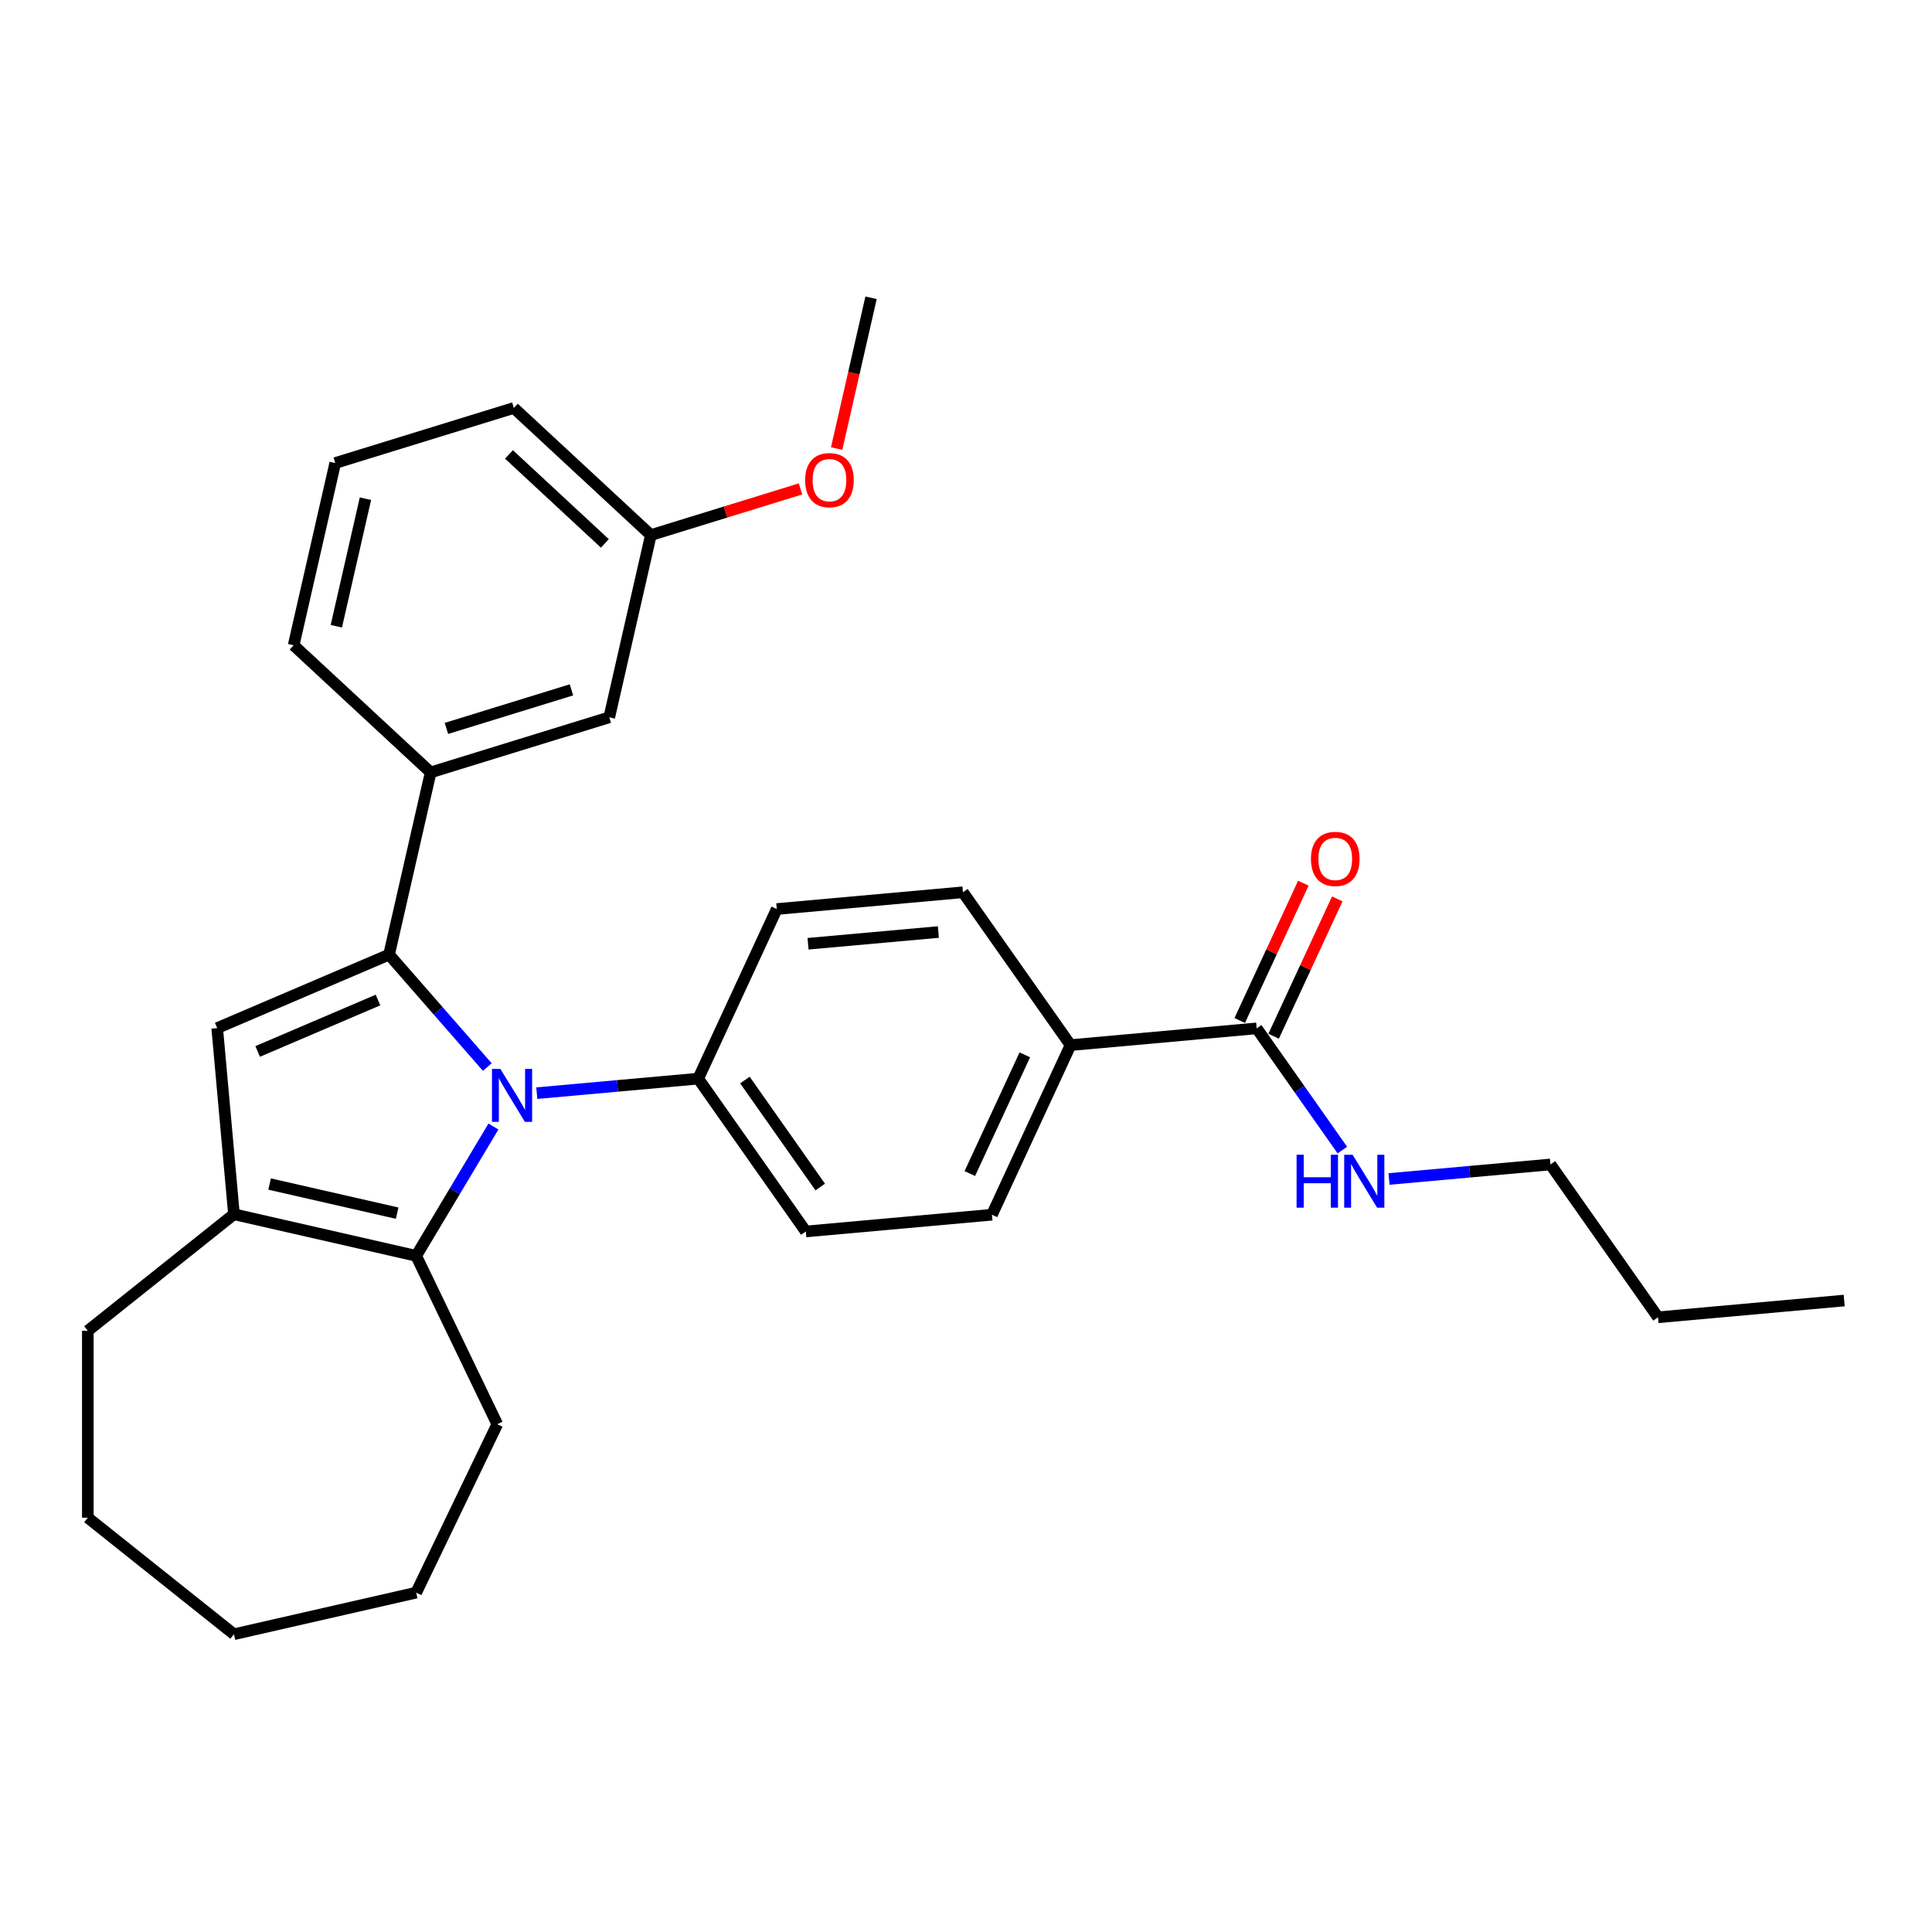 <?xml version='1.0' encoding='iso-8859-1'?>
<svg version='1.1' baseProfile='full'
              xmlns='http://www.w3.org/2000/svg'
                      xmlns:rdkit='http://www.rdkit.org/xml'
                      xmlns:xlink='http://www.w3.org/1999/xlink'
                  xml:space='preserve'
width='1000px' height='1000px' viewBox='0 0 1000 1000'>
<!-- END OF HEADER -->
<rect style='opacity:1.0;fill:#FFFFFF;stroke:none' width='1000' height='1000' x='0' y='0'> </rect>
<path class='bond-0' d='M 201.381,494.114 L 226.803,523.211' style='fill:none;fill-rule:evenodd;stroke:#000000;stroke-width:6px;stroke-linecap:butt;stroke-linejoin:miter;stroke-opacity:1' />
<path class='bond-0' d='M 226.803,523.211 L 252.224,552.309' style='fill:none;fill-rule:evenodd;stroke:#0000FF;stroke-width:6px;stroke-linecap:butt;stroke-linejoin:miter;stroke-opacity:1' />
<path class='bond-1' d='M 201.381,494.114 L 112.421,532.137' style='fill:none;fill-rule:evenodd;stroke:#000000;stroke-width:6px;stroke-linecap:butt;stroke-linejoin:miter;stroke-opacity:1' />
<path class='bond-1' d='M 195.642,517.609 L 133.37,544.226' style='fill:none;fill-rule:evenodd;stroke:#000000;stroke-width:6px;stroke-linecap:butt;stroke-linejoin:miter;stroke-opacity:1' />
<path class='bond-4' d='M 201.381,494.114 L 222.909,399.794' style='fill:none;fill-rule:evenodd;stroke:#000000;stroke-width:6px;stroke-linecap:butt;stroke-linejoin:miter;stroke-opacity:1' />
<path class='bond-2' d='M 255.404,583.088 L 235.408,616.554' style='fill:none;fill-rule:evenodd;stroke:#0000FF;stroke-width:6px;stroke-linecap:butt;stroke-linejoin:miter;stroke-opacity:1' />
<path class='bond-2' d='M 235.408,616.554 L 215.413,650.021' style='fill:none;fill-rule:evenodd;stroke:#000000;stroke-width:6px;stroke-linecap:butt;stroke-linejoin:miter;stroke-opacity:1' />
<path class='bond-6' d='M 277.843,565.817 L 319.616,562.057' style='fill:none;fill-rule:evenodd;stroke:#0000FF;stroke-width:6px;stroke-linecap:butt;stroke-linejoin:miter;stroke-opacity:1' />
<path class='bond-6' d='M 319.616,562.057 L 361.389,558.298' style='fill:none;fill-rule:evenodd;stroke:#000000;stroke-width:6px;stroke-linecap:butt;stroke-linejoin:miter;stroke-opacity:1' />
<path class='bond-3' d='M 112.421,532.137 L 121.093,628.493' style='fill:none;fill-rule:evenodd;stroke:#000000;stroke-width:6px;stroke-linecap:butt;stroke-linejoin:miter;stroke-opacity:1' />
<path class='bond-16' d='M 215.413,650.021 L 257.389,737.185' style='fill:none;fill-rule:evenodd;stroke:#000000;stroke-width:6px;stroke-linecap:butt;stroke-linejoin:miter;stroke-opacity:1' />
<path class='bond-29' d='M 215.413,650.021 L 121.093,628.493' style='fill:none;fill-rule:evenodd;stroke:#000000;stroke-width:6px;stroke-linecap:butt;stroke-linejoin:miter;stroke-opacity:1' />
<path class='bond-29' d='M 205.57,627.928 L 139.547,612.858' style='fill:none;fill-rule:evenodd;stroke:#000000;stroke-width:6px;stroke-linecap:butt;stroke-linejoin:miter;stroke-opacity:1' />
<path class='bond-17' d='M 121.093,628.493 L 45.455,688.813' style='fill:none;fill-rule:evenodd;stroke:#000000;stroke-width:6px;stroke-linecap:butt;stroke-linejoin:miter;stroke-opacity:1' />
<path class='bond-8' d='M 222.909,399.794 L 315.356,371.278' style='fill:none;fill-rule:evenodd;stroke:#000000;stroke-width:6px;stroke-linecap:butt;stroke-linejoin:miter;stroke-opacity:1' />
<path class='bond-8' d='M 231.073,377.027 L 295.786,357.066' style='fill:none;fill-rule:evenodd;stroke:#000000;stroke-width:6px;stroke-linecap:butt;stroke-linejoin:miter;stroke-opacity:1' />
<path class='bond-18' d='M 222.909,399.794 L 151.989,333.99' style='fill:none;fill-rule:evenodd;stroke:#000000;stroke-width:6px;stroke-linecap:butt;stroke-linejoin:miter;stroke-opacity:1' />
<path class='bond-5' d='M 650.457,532.281 L 554.101,540.953' style='fill:none;fill-rule:evenodd;stroke:#000000;stroke-width:6px;stroke-linecap:butt;stroke-linejoin:miter;stroke-opacity:1' />
<path class='bond-9' d='M 659.235,536.348 L 675.701,500.806' style='fill:none;fill-rule:evenodd;stroke:#000000;stroke-width:6px;stroke-linecap:butt;stroke-linejoin:miter;stroke-opacity:1' />
<path class='bond-9' d='M 675.701,500.806 L 692.167,465.263' style='fill:none;fill-rule:evenodd;stroke:#FF0000;stroke-width:6px;stroke-linecap:butt;stroke-linejoin:miter;stroke-opacity:1' />
<path class='bond-9' d='M 641.679,528.214 L 658.145,492.672' style='fill:none;fill-rule:evenodd;stroke:#000000;stroke-width:6px;stroke-linecap:butt;stroke-linejoin:miter;stroke-opacity:1' />
<path class='bond-9' d='M 658.145,492.672 L 674.611,457.13' style='fill:none;fill-rule:evenodd;stroke:#FF0000;stroke-width:6px;stroke-linecap:butt;stroke-linejoin:miter;stroke-opacity:1' />
<path class='bond-14' d='M 650.457,532.281 L 672.628,563.778' style='fill:none;fill-rule:evenodd;stroke:#000000;stroke-width:6px;stroke-linecap:butt;stroke-linejoin:miter;stroke-opacity:1' />
<path class='bond-14' d='M 672.628,563.778 L 694.8,595.274' style='fill:none;fill-rule:evenodd;stroke:#0000FF;stroke-width:6px;stroke-linecap:butt;stroke-linejoin:miter;stroke-opacity:1' />
<path class='bond-10' d='M 361.389,558.298 L 402.057,470.515' style='fill:none;fill-rule:evenodd;stroke:#000000;stroke-width:6px;stroke-linecap:butt;stroke-linejoin:miter;stroke-opacity:1' />
<path class='bond-11' d='M 361.389,558.298 L 417.078,637.408' style='fill:none;fill-rule:evenodd;stroke:#000000;stroke-width:6px;stroke-linecap:butt;stroke-linejoin:miter;stroke-opacity:1' />
<path class='bond-11' d='M 385.565,559.027 L 424.547,614.404' style='fill:none;fill-rule:evenodd;stroke:#000000;stroke-width:6px;stroke-linecap:butt;stroke-linejoin:miter;stroke-opacity:1' />
<path class='bond-7' d='M 554.101,540.953 L 513.434,628.736' style='fill:none;fill-rule:evenodd;stroke:#000000;stroke-width:6px;stroke-linecap:butt;stroke-linejoin:miter;stroke-opacity:1' />
<path class='bond-7' d='M 530.445,545.987 L 501.977,607.435' style='fill:none;fill-rule:evenodd;stroke:#000000;stroke-width:6px;stroke-linecap:butt;stroke-linejoin:miter;stroke-opacity:1' />
<path class='bond-31' d='M 554.101,540.953 L 498.413,461.843' style='fill:none;fill-rule:evenodd;stroke:#000000;stroke-width:6px;stroke-linecap:butt;stroke-linejoin:miter;stroke-opacity:1' />
<path class='bond-15' d='M 315.356,371.278 L 336.884,276.958' style='fill:none;fill-rule:evenodd;stroke:#000000;stroke-width:6px;stroke-linecap:butt;stroke-linejoin:miter;stroke-opacity:1' />
<path class='bond-13' d='M 402.057,470.515 L 498.413,461.843' style='fill:none;fill-rule:evenodd;stroke:#000000;stroke-width:6px;stroke-linecap:butt;stroke-linejoin:miter;stroke-opacity:1' />
<path class='bond-13' d='M 418.245,488.485 L 485.694,482.415' style='fill:none;fill-rule:evenodd;stroke:#000000;stroke-width:6px;stroke-linecap:butt;stroke-linejoin:miter;stroke-opacity:1' />
<path class='bond-12' d='M 417.078,637.408 L 513.434,628.736' style='fill:none;fill-rule:evenodd;stroke:#000000;stroke-width:6px;stroke-linecap:butt;stroke-linejoin:miter;stroke-opacity:1' />
<path class='bond-21' d='M 718.954,610.239 L 760.728,606.479' style='fill:none;fill-rule:evenodd;stroke:#0000FF;stroke-width:6px;stroke-linecap:butt;stroke-linejoin:miter;stroke-opacity:1' />
<path class='bond-21' d='M 760.728,606.479 L 802.501,602.72' style='fill:none;fill-rule:evenodd;stroke:#000000;stroke-width:6px;stroke-linecap:butt;stroke-linejoin:miter;stroke-opacity:1' />
<path class='bond-19' d='M 336.884,276.958 L 375.61,265.013' style='fill:none;fill-rule:evenodd;stroke:#000000;stroke-width:6px;stroke-linecap:butt;stroke-linejoin:miter;stroke-opacity:1' />
<path class='bond-19' d='M 375.61,265.013 L 414.336,253.067' style='fill:none;fill-rule:evenodd;stroke:#FF0000;stroke-width:6px;stroke-linecap:butt;stroke-linejoin:miter;stroke-opacity:1' />
<path class='bond-30' d='M 336.884,276.958 L 265.965,211.155' style='fill:none;fill-rule:evenodd;stroke:#000000;stroke-width:6px;stroke-linecap:butt;stroke-linejoin:miter;stroke-opacity:1' />
<path class='bond-30' d='M 313.085,281.271 L 263.442,235.209' style='fill:none;fill-rule:evenodd;stroke:#000000;stroke-width:6px;stroke-linecap:butt;stroke-linejoin:miter;stroke-opacity:1' />
<path class='bond-25' d='M 257.389,737.185 L 215.413,824.35' style='fill:none;fill-rule:evenodd;stroke:#000000;stroke-width:6px;stroke-linecap:butt;stroke-linejoin:miter;stroke-opacity:1' />
<path class='bond-26' d='M 45.455,688.813 L 45.455,785.558' style='fill:none;fill-rule:evenodd;stroke:#000000;stroke-width:6px;stroke-linecap:butt;stroke-linejoin:miter;stroke-opacity:1' />
<path class='bond-20' d='M 151.989,333.99 L 173.517,239.671' style='fill:none;fill-rule:evenodd;stroke:#000000;stroke-width:6px;stroke-linecap:butt;stroke-linejoin:miter;stroke-opacity:1' />
<path class='bond-20' d='M 174.083,324.148 L 189.152,258.124' style='fill:none;fill-rule:evenodd;stroke:#000000;stroke-width:6px;stroke-linecap:butt;stroke-linejoin:miter;stroke-opacity:1' />
<path class='bond-23' d='M 433.045,232.169 L 441.952,193.146' style='fill:none;fill-rule:evenodd;stroke:#FF0000;stroke-width:6px;stroke-linecap:butt;stroke-linejoin:miter;stroke-opacity:1' />
<path class='bond-23' d='M 441.952,193.146 L 450.859,154.122' style='fill:none;fill-rule:evenodd;stroke:#000000;stroke-width:6px;stroke-linecap:butt;stroke-linejoin:miter;stroke-opacity:1' />
<path class='bond-22' d='M 173.517,239.671 L 265.965,211.155' style='fill:none;fill-rule:evenodd;stroke:#000000;stroke-width:6px;stroke-linecap:butt;stroke-linejoin:miter;stroke-opacity:1' />
<path class='bond-24' d='M 802.501,602.72 L 858.19,681.83' style='fill:none;fill-rule:evenodd;stroke:#000000;stroke-width:6px;stroke-linecap:butt;stroke-linejoin:miter;stroke-opacity:1' />
<path class='bond-27' d='M 858.19,681.83 L 954.545,673.158' style='fill:none;fill-rule:evenodd;stroke:#000000;stroke-width:6px;stroke-linecap:butt;stroke-linejoin:miter;stroke-opacity:1' />
<path class='bond-32' d='M 215.413,824.35 L 121.093,845.878' style='fill:none;fill-rule:evenodd;stroke:#000000;stroke-width:6px;stroke-linecap:butt;stroke-linejoin:miter;stroke-opacity:1' />
<path class='bond-28' d='M 45.455,785.558 L 121.093,845.878' style='fill:none;fill-rule:evenodd;stroke:#000000;stroke-width:6px;stroke-linecap:butt;stroke-linejoin:miter;stroke-opacity:1' />
<path  class='atom-1' d='M 258.977 553.271
L 267.955 567.783
Q 268.845 569.214, 270.277 571.807
Q 271.709 574.4, 271.786 574.555
L 271.786 553.271
L 275.424 553.271
L 275.424 580.669
L 271.67 580.669
L 262.034 564.803
Q 260.912 562.945, 259.713 560.817
Q 258.552 558.689, 258.203 558.031
L 258.203 580.669
L 254.643 580.669
L 254.643 553.271
L 258.977 553.271
' fill='#0000FF'/>
<path  class='atom-10' d='M 678.548 444.576
Q 678.548 437.997, 681.798 434.321
Q 685.049 430.645, 691.125 430.645
Q 697.2 430.645, 700.451 434.321
Q 703.702 437.997, 703.702 444.576
Q 703.702 451.232, 700.412 455.024
Q 697.123 458.778, 691.125 458.778
Q 685.088 458.778, 681.798 455.024
Q 678.548 451.271, 678.548 444.576
M 691.125 455.682
Q 695.304 455.682, 697.549 452.896
Q 699.832 450.071, 699.832 444.576
Q 699.832 439.197, 697.549 436.488
Q 695.304 433.74, 691.125 433.74
Q 686.945 433.74, 684.662 436.449
Q 682.418 439.158, 682.418 444.576
Q 682.418 450.11, 684.662 452.896
Q 686.945 455.682, 691.125 455.682
' fill='#FF0000'/>
<path  class='atom-15' d='M 671.104 597.693
L 674.819 597.693
L 674.819 609.341
L 688.828 609.341
L 688.828 597.693
L 692.543 597.693
L 692.543 625.091
L 688.828 625.091
L 688.828 612.437
L 674.819 612.437
L 674.819 625.091
L 671.104 625.091
L 671.104 597.693
' fill='#0000FF'/>
<path  class='atom-15' d='M 700.089 597.693
L 709.067 612.204
Q 709.957 613.636, 711.389 616.229
Q 712.821 618.822, 712.898 618.977
L 712.898 597.693
L 716.536 597.693
L 716.536 625.091
L 712.782 625.091
L 703.146 609.225
Q 702.024 607.367, 700.824 605.239
Q 699.663 603.11, 699.315 602.452
L 699.315 625.091
L 695.755 625.091
L 695.755 597.693
L 700.089 597.693
' fill='#0000FF'/>
<path  class='atom-20' d='M 416.754 248.519
Q 416.754 241.941, 420.005 238.264
Q 423.256 234.588, 429.331 234.588
Q 435.407 234.588, 438.657 238.264
Q 441.908 241.941, 441.908 248.519
Q 441.908 255.175, 438.619 258.968
Q 435.329 262.721, 429.331 262.721
Q 423.294 262.721, 420.005 258.968
Q 416.754 255.214, 416.754 248.519
M 429.331 259.626
Q 433.511 259.626, 435.755 256.839
Q 438.038 254.014, 438.038 248.519
Q 438.038 243.14, 435.755 240.431
Q 433.511 237.684, 429.331 237.684
Q 425.152 237.684, 422.869 240.393
Q 420.624 243.102, 420.624 248.519
Q 420.624 254.053, 422.869 256.839
Q 425.152 259.626, 429.331 259.626
' fill='#FF0000'/>
</svg>
